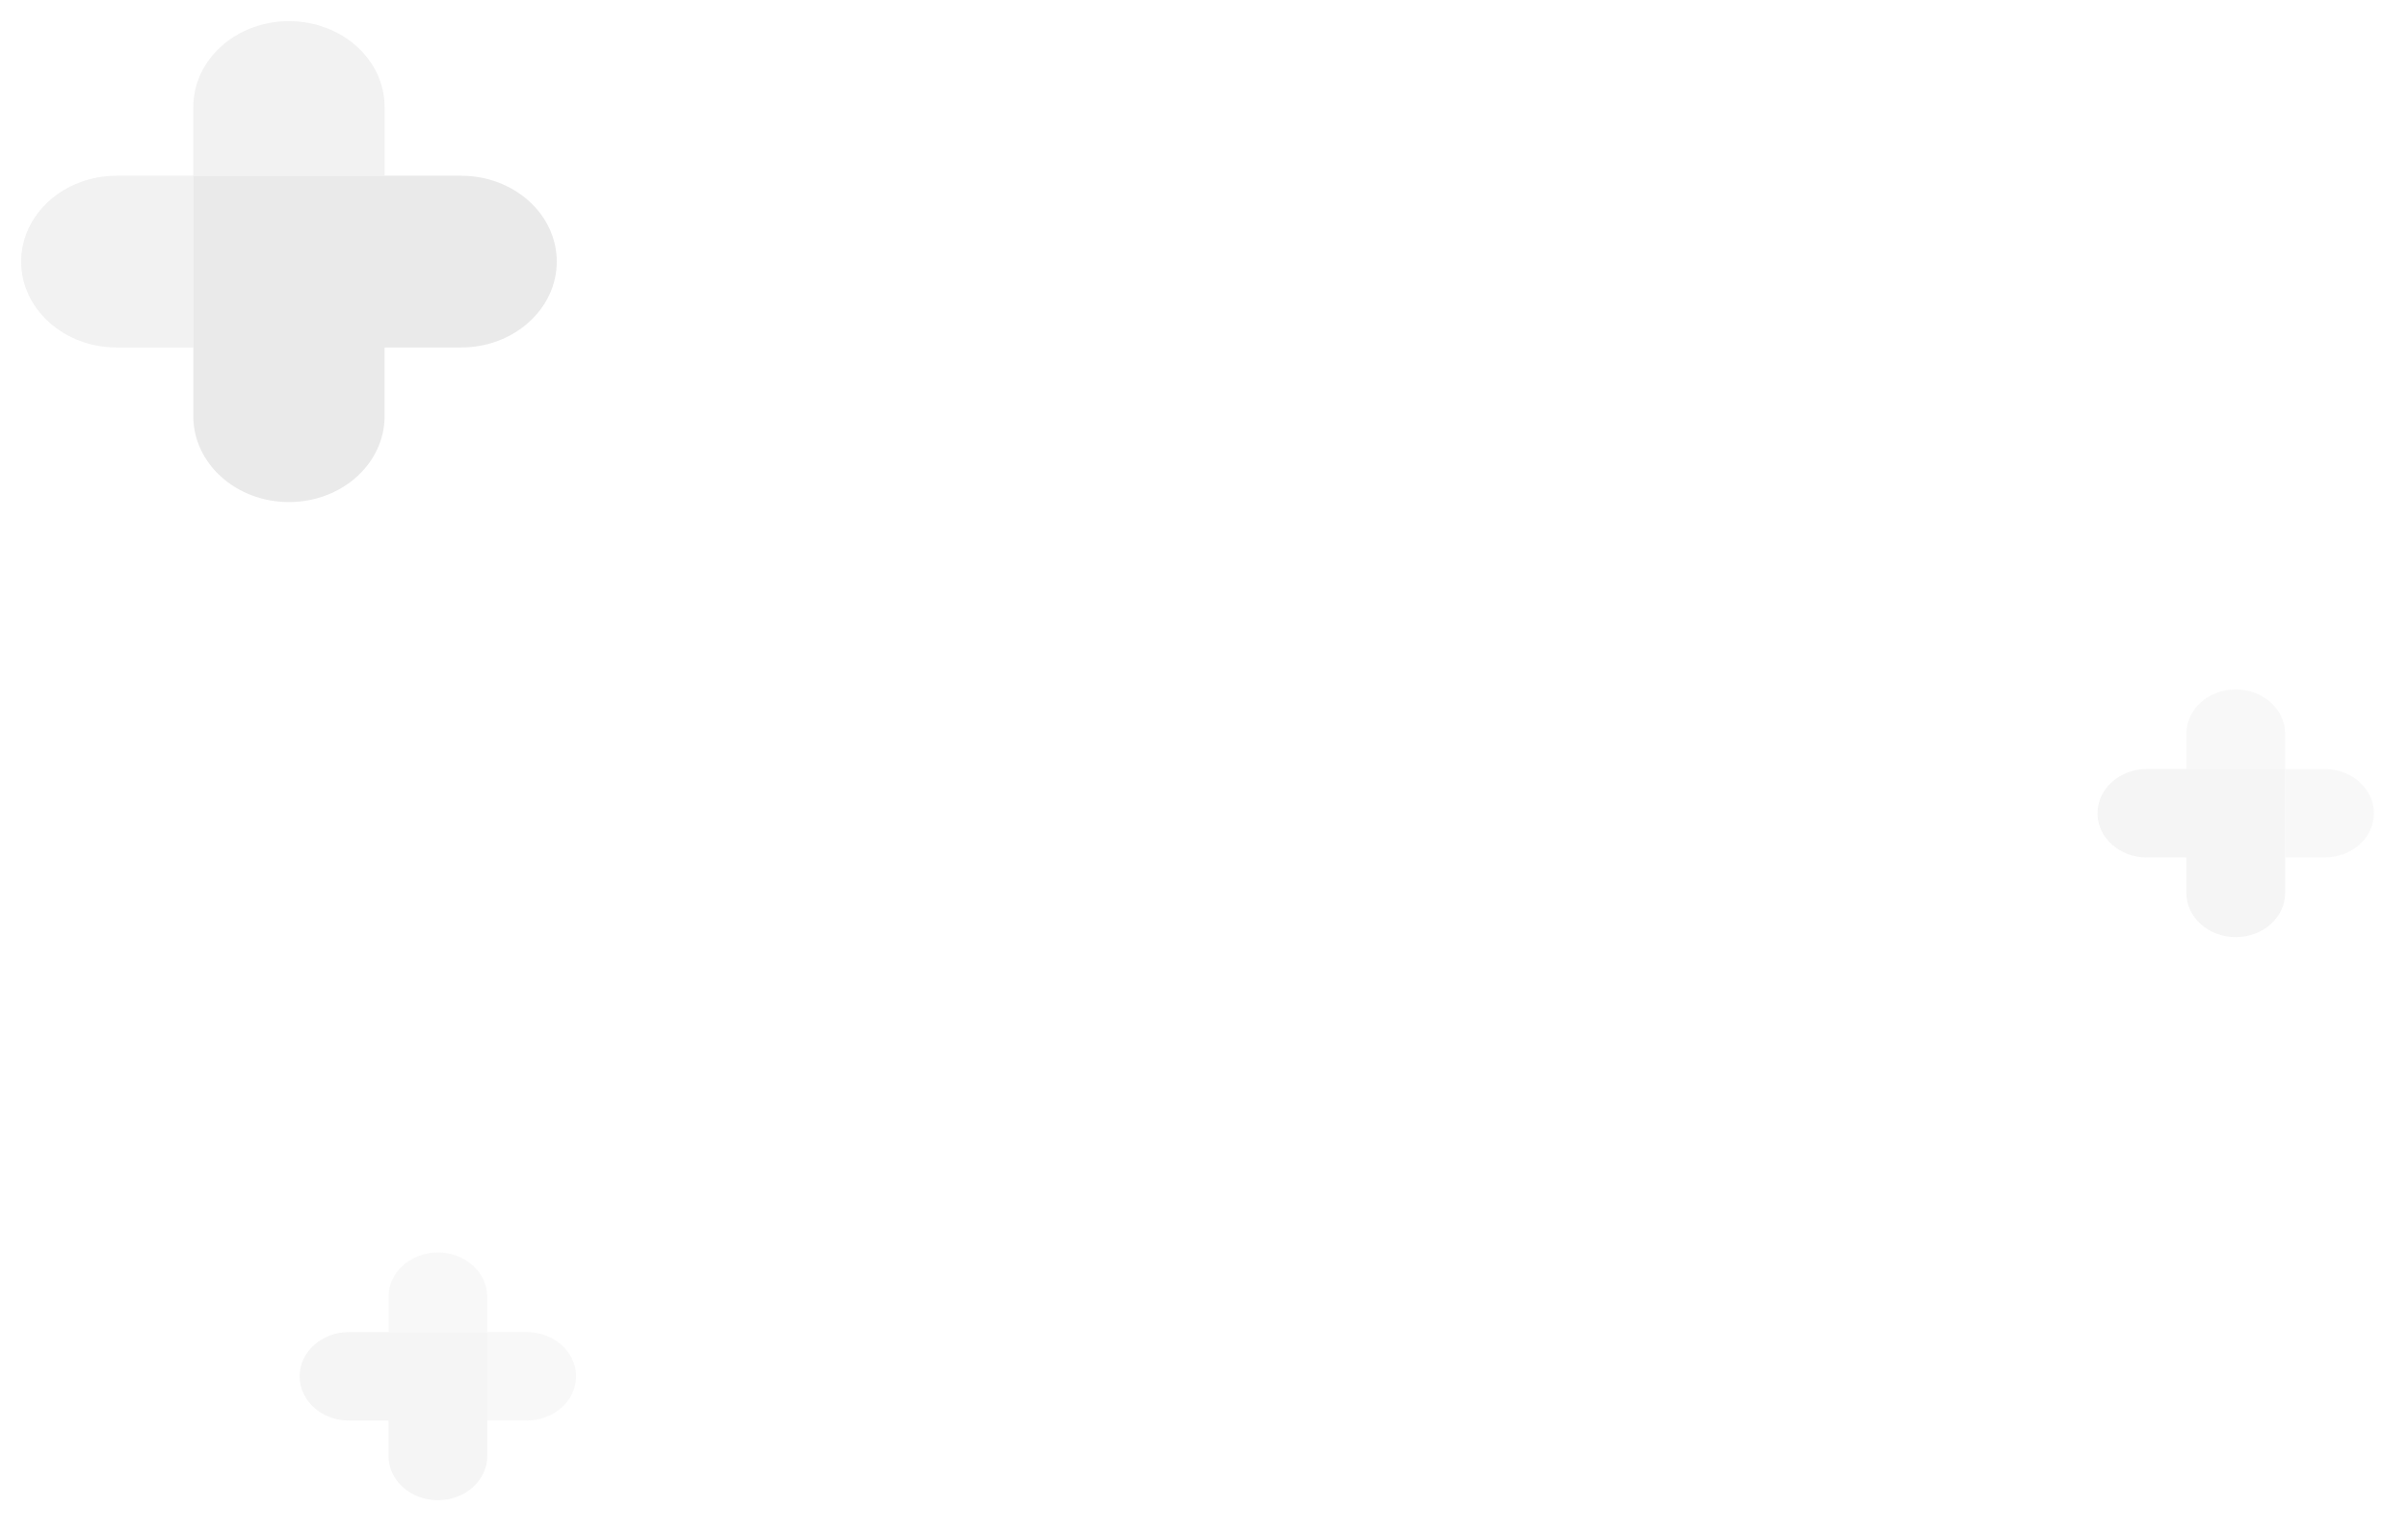<svg width="1334" height="850" viewBox="0 0 1334 850" fill="none" xmlns="http://www.w3.org/2000/svg">
<g opacity="0.3" filter="url(#filter0_d_801_1809)">
<path fill-rule="evenodd" clip-rule="evenodd" d="M313.145 756.641C313.145 743.102 300.901 732.126 285.797 732.126L263.919 732.126L263.919 712.515C263.919 698.976 251.676 688 236.572 688C221.469 688 209.225 698.976 209.225 712.515L209.225 732.126L263.919 732.126L263.919 732.126L263.919 732.126L263.919 781.156L285.797 781.156C300.901 781.156 313.145 770.181 313.145 756.641Z" fill="#E9E9E9"/>
<path fill-rule="evenodd" clip-rule="evenodd" d="M263.919 800.767C263.919 814.307 251.676 825.282 236.572 825.282C221.469 825.282 209.225 814.307 209.225 800.767L209.225 781.155L187.347 781.155C172.244 781.155 160 770.18 160 756.64C160 743.101 172.244 732.125 187.347 732.125L263.919 732.125L263.919 732.126L263.919 732.126L263.919 800.767Z" fill="#DCDCDC"/>
</g>
<g opacity="0.3" filter="url(#filter1_d_801_1809)">
<path fill-rule="evenodd" clip-rule="evenodd" d="M1309.14 444.641C1309.14 431.102 1296.9 420.126 1281.8 420.126L1259.92 420.126L1259.92 469.156L1281.8 469.156C1296.9 469.156 1309.14 458.181 1309.14 444.641ZM1205.22 420.126L1259.92 420.126L1259.92 420.126L1259.92 400.515C1259.92 386.976 1247.68 376 1232.57 376C1217.47 376 1205.22 386.976 1205.22 400.515L1205.22 420.126Z" fill="#E9E9E9"/>
<path fill-rule="evenodd" clip-rule="evenodd" d="M1183.35 469.155C1168.24 469.155 1156 458.18 1156 444.64C1156 431.101 1168.24 420.125 1183.35 420.125L1259.92 420.125L1259.92 420.125L1259.92 488.767C1259.92 502.307 1247.68 513.282 1232.57 513.282C1217.47 513.282 1205.22 502.307 1205.22 488.767L1205.22 469.155L1183.35 469.155Z" fill="#DCDCDC"/>
</g>
<g opacity="0.6" filter="url(#filter2_d_801_1809)">
<path fill-rule="evenodd" clip-rule="evenodd" d="M156.36 8C127.097 8 103.374 29.306 103.374 55.587L103.374 93.657H60.986C31.723 93.657 8 114.963 8 141.245C8 167.527 31.723 188.832 60.986 188.832L103.372 188.832L103.372 93.658L103.372 93.658V93.658L209.346 93.658V55.587C209.346 29.306 185.624 8 156.36 8Z" fill="#E9E9E9"/>
<path fill-rule="evenodd" clip-rule="evenodd" d="M251.733 93.658C280.997 93.658 304.719 114.963 304.719 141.245C304.719 167.527 280.997 188.832 251.733 188.832H209.344V226.902C209.344 253.184 185.622 274.49 156.358 274.49C127.095 274.49 103.372 253.184 103.372 226.902L103.372 93.658L103.372 93.658V93.658L251.733 93.658Z" fill="#DCDCDC"/>
</g>
<defs>
<filter id="filter0_d_801_1809" x="147.981" y="675.981" width="189.201" height="173.339" filterUnits="userSpaceOnUse" color-interpolation-filters="sRGB">
<feFlood flood-opacity="0" result="BackgroundImageFix"/>
<feColorMatrix in="SourceAlpha" type="matrix" values="0 0 0 0 0 0 0 0 0 0 0 0 0 0 0 0 0 0 127 0" result="hardAlpha"/>
<feOffset dx="6.009" dy="6.009"/>
<feGaussianBlur stdDeviation="9.014"/>
<feComposite in2="hardAlpha" operator="out"/>
<feColorMatrix type="matrix" values="0 0 0 0 0 0 0 0 0 0 0 0 0 0 0 0 0 0 0.2 0"/>
<feBlend mode="normal" in2="BackgroundImageFix" result="effect1_dropShadow_801_1809"/>
<feBlend mode="normal" in="SourceGraphic" in2="effect1_dropShadow_801_1809" result="shape"/>
</filter>
<filter id="filter1_d_801_1809" x="1143.98" y="363.981" width="189.201" height="173.339" filterUnits="userSpaceOnUse" color-interpolation-filters="sRGB">
<feFlood flood-opacity="0" result="BackgroundImageFix"/>
<feColorMatrix in="SourceAlpha" type="matrix" values="0 0 0 0 0 0 0 0 0 0 0 0 0 0 0 0 0 0 127 0" result="hardAlpha"/>
<feOffset dx="6.009" dy="6.009"/>
<feGaussianBlur stdDeviation="9.014"/>
<feComposite in2="hardAlpha" operator="out"/>
<feColorMatrix type="matrix" values="0 0 0 0 0 0 0 0 0 0 0 0 0 0 0 0 0 0 0.2 0"/>
<feBlend mode="normal" in2="BackgroundImageFix" result="effect1_dropShadow_801_1809"/>
<feBlend mode="normal" in="SourceGraphic" in2="effect1_dropShadow_801_1809" result="shape"/>
</filter>
<filter id="filter2_d_801_1809" x="0.566" y="0.566" width="319.022" height="288.793" filterUnits="userSpaceOnUse" color-interpolation-filters="sRGB">
<feFlood flood-opacity="0" result="BackgroundImageFix"/>
<feColorMatrix in="SourceAlpha" type="matrix" values="0 0 0 0 0 0 0 0 0 0 0 0 0 0 0 0 0 0 127 0" result="hardAlpha"/>
<feOffset dx="3.717" dy="3.717"/>
<feGaussianBlur stdDeviation="5.576"/>
<feComposite in2="hardAlpha" operator="out"/>
<feColorMatrix type="matrix" values="0 0 0 0 0 0 0 0 0 0 0 0 0 0 0 0 0 0 0.2 0"/>
<feBlend mode="normal" in2="BackgroundImageFix" result="effect1_dropShadow_801_1809"/>
<feBlend mode="normal" in="SourceGraphic" in2="effect1_dropShadow_801_1809" result="shape"/>
</filter>
</defs>
</svg>
